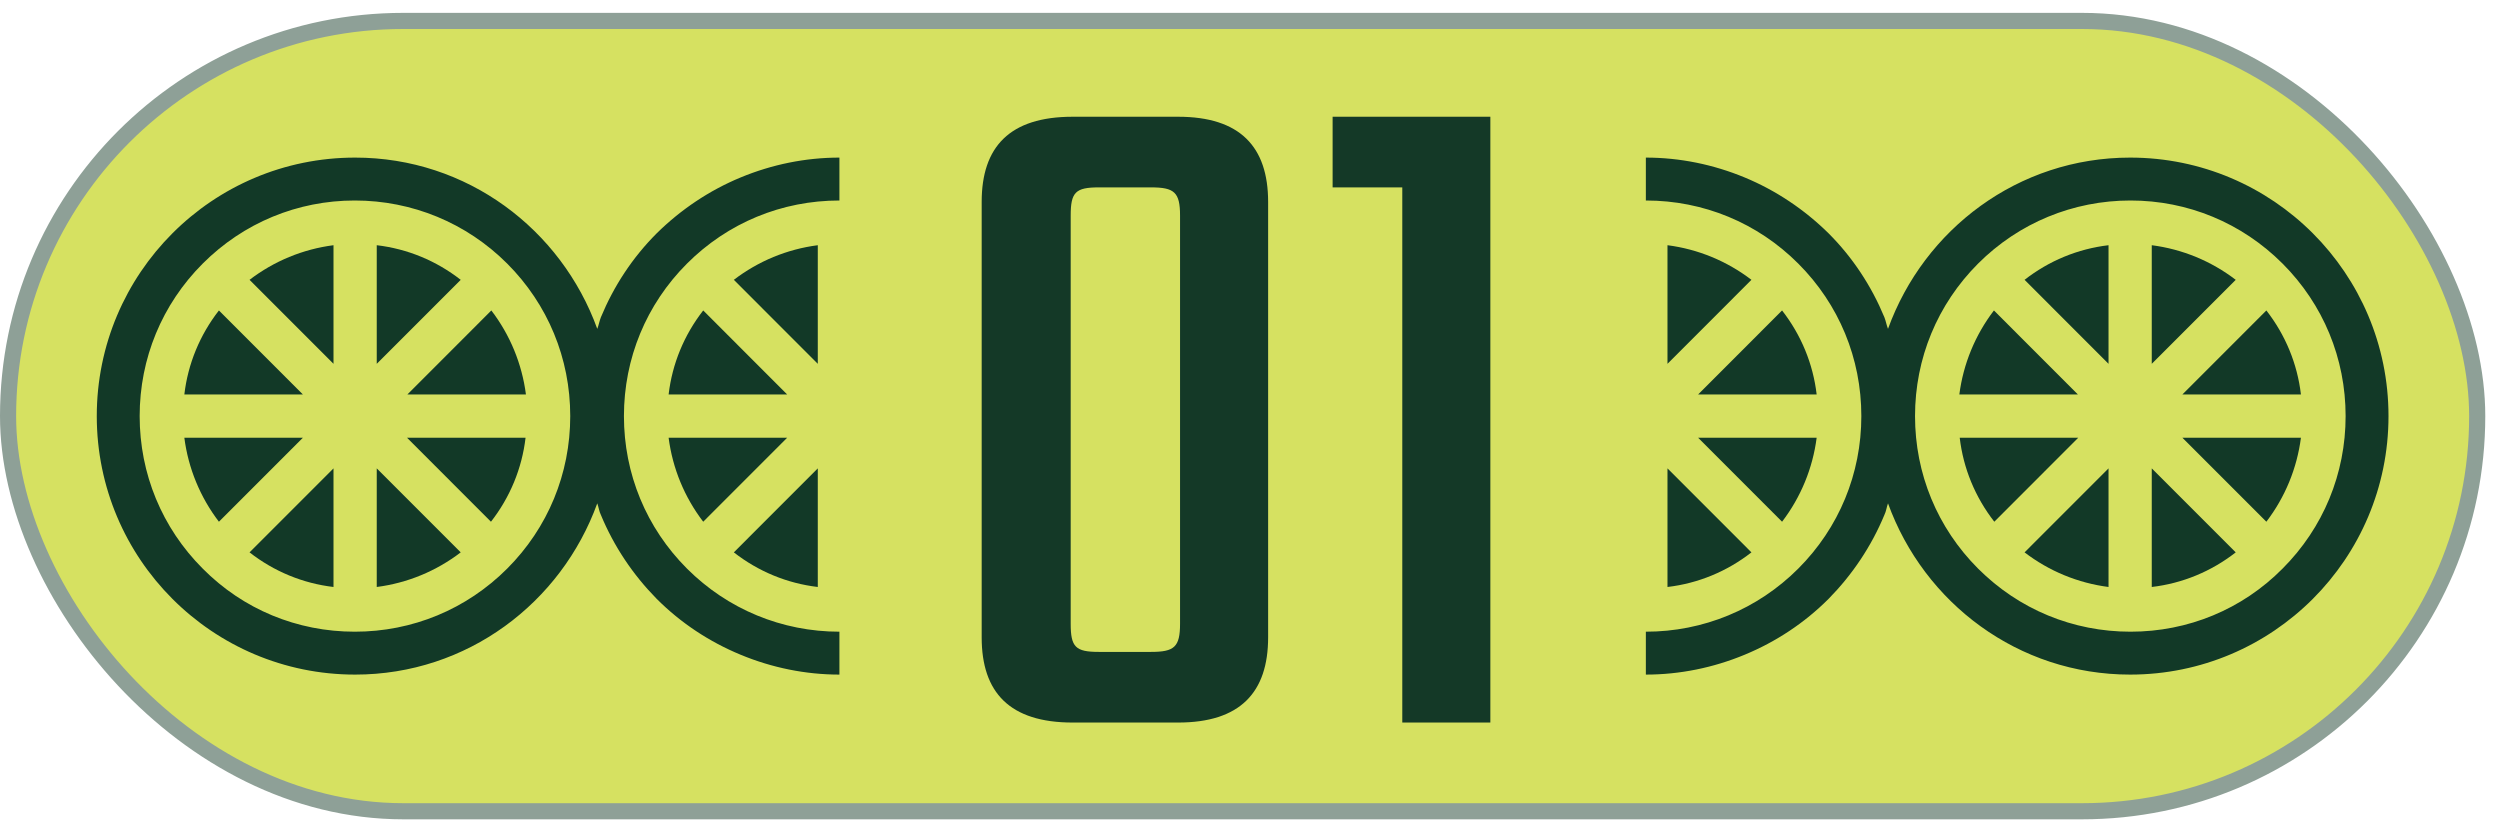 <svg width="155" height="51" viewBox="0 0 155 51" fill="none" xmlns="http://www.w3.org/2000/svg">
<rect x="0.5" y="1.298" width="153.087" height="49" rx="24.5" fill="#D6E161"/>
<rect x="0.5" y="1.298" width="153.087" height="49" rx="24.5" stroke="#8EA097"/>
<path d="M23.358 15.203V22.557L28.564 17.349C27.045 16.164 25.257 15.427 23.358 15.203Z" fill="#123927"/>
<path d="M20.677 36.393V29.039L15.472 34.247C16.991 35.432 18.779 36.169 20.677 36.393Z" fill="#123927"/>
<path d="M13.573 19.248C12.389 20.768 11.652 22.557 11.429 24.457H18.779L13.573 19.248Z" fill="#123927"/>
<path d="M11.429 27.139C11.675 29.039 12.412 30.827 13.573 32.347L18.779 27.139H11.429Z" fill="#123927"/>
<path d="M20.677 22.557V15.203C18.779 15.449 16.991 16.187 15.472 17.349L20.677 22.557Z" fill="#123927"/>
<path d="M25.258 24.457H32.608C32.362 22.557 31.625 20.768 30.463 19.248L25.258 24.457Z" fill="#123927"/>
<path d="M23.358 36.393C25.257 36.147 27.045 35.41 28.564 34.247L23.358 29.039V36.393Z" fill="#123927"/>
<path d="M30.44 32.347C31.625 30.827 32.362 29.039 32.585 27.139H25.235L30.44 32.347Z" fill="#123927"/>
<path d="M52.044 9.771C49.944 9.771 47.866 10.196 45.922 11.001C43.979 11.805 42.214 12.99 40.717 14.465C39.22 15.963 38.058 17.729 37.254 19.673C37.165 19.897 37.12 20.165 37.031 20.389C34.797 14.219 28.966 9.771 22.018 9.771C13.171 9.771 6 16.946 6 25.798C6 34.65 13.171 41.825 22.018 41.825C28.966 41.825 34.797 37.376 37.031 31.207C37.12 31.453 37.142 31.699 37.254 31.922C38.058 33.867 39.242 35.633 40.717 37.131C42.214 38.628 43.979 39.791 45.922 40.595C47.866 41.4 49.944 41.825 52.044 41.825V39.165C48.491 39.165 45.118 37.779 42.593 35.253C40.069 32.727 38.684 29.374 38.684 25.798C38.684 22.222 40.069 18.869 42.593 16.343C45.118 13.817 48.469 12.431 52.044 12.431V9.771ZM31.446 35.253C28.921 37.779 25.57 39.165 21.996 39.165C18.421 39.165 15.07 37.779 12.568 35.253C10.044 32.727 8.659 29.374 8.659 25.798C8.659 22.222 10.044 18.869 12.568 16.343C15.092 13.817 18.444 12.431 21.996 12.431C25.548 12.431 28.921 13.817 31.446 16.343C33.97 18.869 35.355 22.222 35.355 25.798C35.355 29.374 33.97 32.727 31.446 35.253Z" fill="#123927"/>
<path d="M43.599 32.347L48.804 27.139H41.454C41.7 29.039 42.437 30.827 43.599 32.347Z" fill="#123927"/>
<path d="M50.703 15.203C48.804 15.449 47.017 16.187 45.498 17.349L50.703 22.557V15.203Z" fill="#123927"/>
<path d="M43.599 19.248C42.414 20.768 41.677 22.557 41.454 24.457H48.804L43.599 19.248Z" fill="#123927"/>
<path d="M50.703 29.039L45.498 34.247C47.017 35.432 48.804 36.169 50.703 36.393V29.039Z" fill="#123927"/>
<path d="M78.624 12.518V39.518C78.624 42.938 76.883 44.798 73.043 44.798H66.504C62.603 44.798 60.864 42.938 60.864 39.518V12.518C60.864 9.098 62.603 7.238 66.504 7.238H73.043C76.883 7.238 78.624 9.098 78.624 12.518ZM73.163 38.678V13.358C73.163 11.918 72.803 11.618 71.364 11.618H68.124C66.683 11.618 66.383 11.918 66.383 13.358V38.678C66.383 40.118 66.683 40.418 68.124 40.418H71.364C72.803 40.418 73.163 40.118 73.163 38.678ZM92.402 7.238V44.798H86.942V11.618H82.622V7.238H92.402Z" fill="#143927"/>
<path d="M130.729 15.203V22.557L125.523 17.349C127.042 16.164 128.83 15.427 130.729 15.203Z" fill="#123927"/>
<path d="M133.409 36.393V29.039L138.615 34.247C137.096 35.432 135.308 36.169 133.409 36.393Z" fill="#123927"/>
<path d="M140.514 19.248C141.698 20.768 142.435 22.557 142.658 24.457H135.308L140.514 19.248Z" fill="#123927"/>
<path d="M142.658 27.139C142.412 29.039 141.675 30.827 140.514 32.347L135.308 27.139H142.658Z" fill="#123927"/>
<path d="M133.409 22.557V15.203C135.308 15.449 137.096 16.187 138.615 17.349L133.409 22.557Z" fill="#123927"/>
<path d="M128.829 24.457H121.479C121.725 22.557 122.462 20.768 123.624 19.248L128.829 24.457Z" fill="#123927"/>
<path d="M130.729 36.393C128.83 36.147 127.042 35.41 125.523 34.247L130.729 29.039V36.393Z" fill="#123927"/>
<path d="M123.647 32.347C122.462 30.827 121.725 29.039 121.502 27.139H128.852L123.647 32.347Z" fill="#123927"/>
<path d="M102.043 9.771C104.143 9.771 106.221 10.196 108.165 11.001C110.108 11.805 111.873 12.99 113.37 14.465C114.867 15.963 116.028 17.729 116.833 19.673C116.922 19.897 116.967 20.165 117.056 20.389C119.29 14.219 125.121 9.771 132.069 9.771C140.916 9.771 148.087 16.946 148.087 25.798C148.087 34.65 140.916 41.825 132.069 41.825C125.121 41.825 119.29 37.376 117.056 31.207C116.967 31.453 116.944 31.699 116.833 31.922C116.028 33.867 114.844 35.633 113.37 37.131C111.873 38.628 110.108 39.791 108.165 40.595C106.221 41.4 104.143 41.825 102.043 41.825V39.165C105.596 39.165 108.969 37.779 111.493 35.253C114.018 32.727 115.403 29.374 115.403 25.798C115.403 22.222 114.018 18.869 111.493 16.343C108.969 13.817 105.618 12.431 102.043 12.431V9.771ZM122.641 35.253C125.166 37.779 128.517 39.165 132.091 39.165C135.666 39.165 139.017 37.779 141.519 35.253C144.043 32.727 145.428 29.374 145.428 25.798C145.428 22.222 144.043 18.869 141.519 16.343C138.994 13.817 135.643 12.431 132.091 12.431C128.539 12.431 125.166 13.817 122.641 16.343C120.117 18.869 118.732 22.222 118.732 25.798C118.732 29.374 120.117 32.727 122.641 35.253Z" fill="#123927"/>
<path d="M110.488 32.347L105.283 27.139H112.633C112.387 29.039 111.65 30.827 110.488 32.347Z" fill="#123927"/>
<path d="M103.384 15.203C105.282 15.449 107.07 16.187 108.589 17.349L103.384 22.557V15.203Z" fill="#123927"/>
<path d="M110.488 19.248C111.672 20.768 112.41 22.557 112.633 24.457H105.283L110.488 19.248Z" fill="#123927"/>
<path d="M103.384 29.039L108.589 34.247C107.07 35.432 105.282 36.169 103.384 36.393V29.039Z" fill="#123927"/>
</svg>
